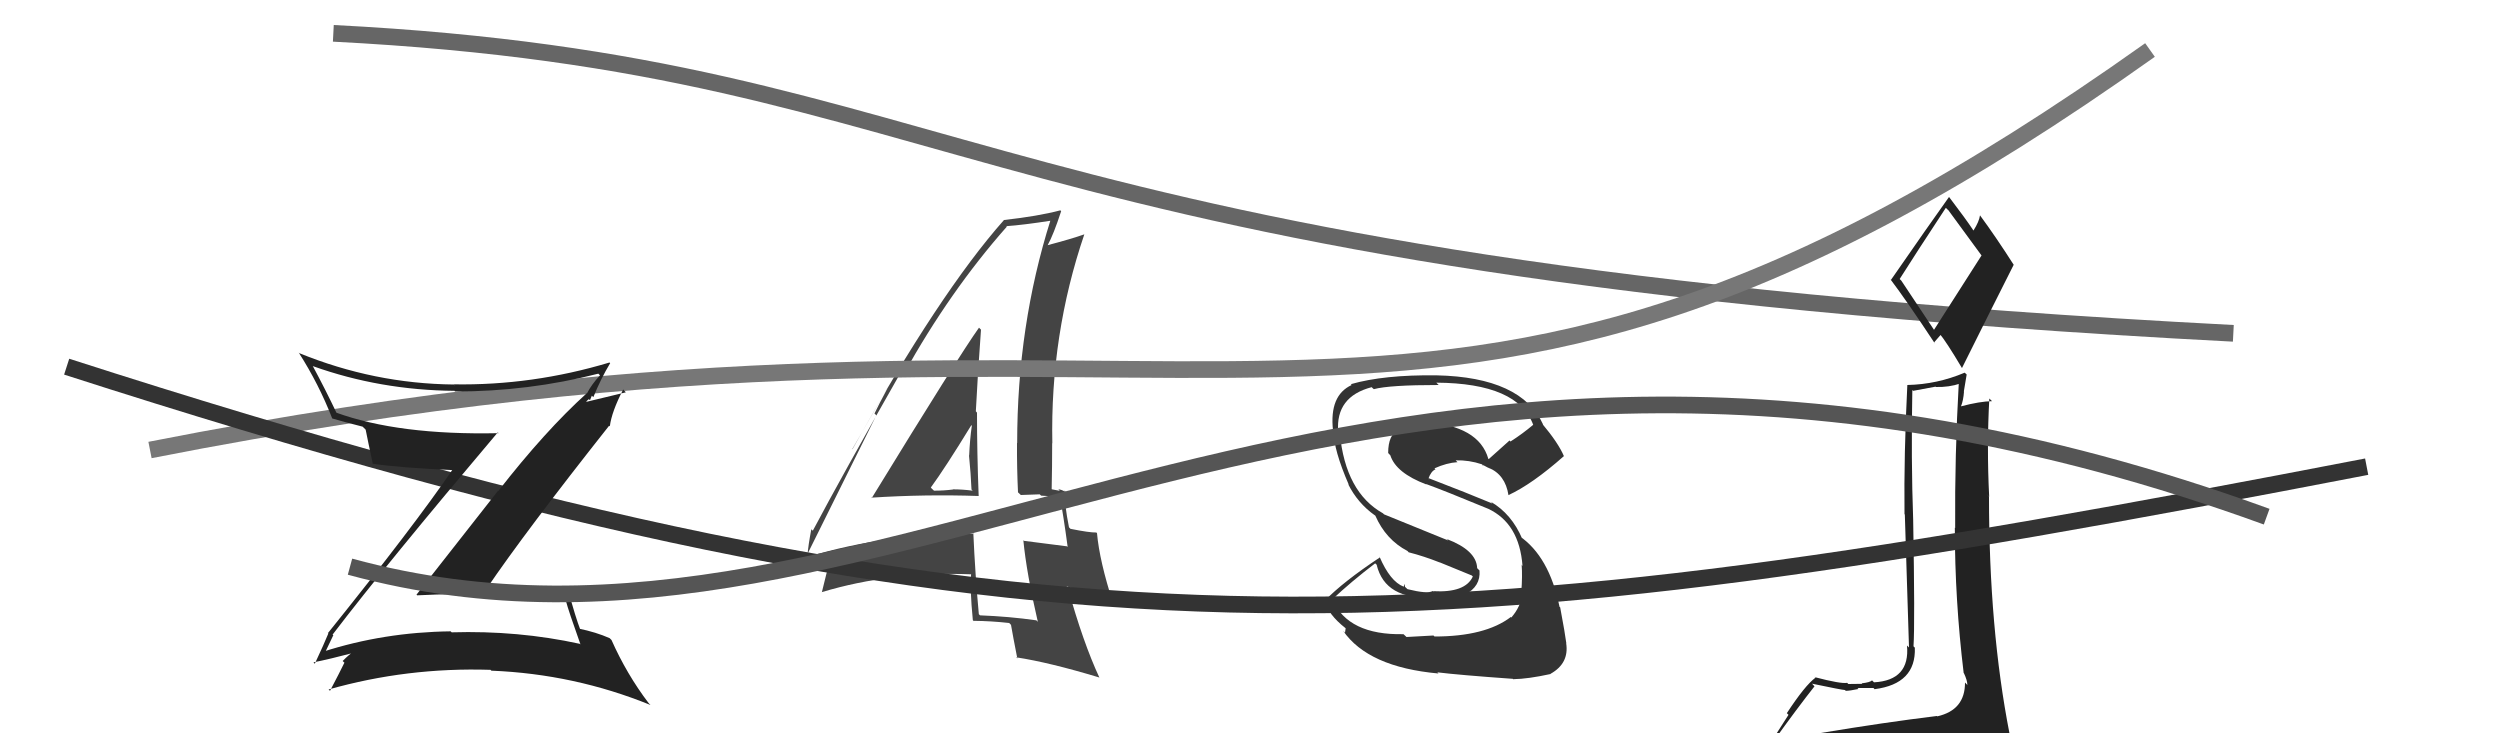 <svg xmlns="http://www.w3.org/2000/svg" width="150" height="44" viewBox="0,0,150,44"><path fill="#444" d="M52.37 29.96L52.46 30.05L52.27 29.86Q55.52 29.65 58.72 29.76L58.62 29.66L58.72 29.76Q58.62 27.15 58.62 24.76L58.58 24.71L58.55 24.68Q58.67 22.33 58.86 19.78L58.82 19.74L58.74 19.66Q57.52 21.37 52.30 29.89ZM62.27 37.31L62.32 37.36L62.18 37.22Q60.58 36.99 58.79 36.92L58.89 37.01L58.73 36.85Q58.51 34.47 58.40 31.99L58.48 32.07L58.42 32.02Q53.25 31.99 48.53 33.39L48.45 33.31L48.45 33.31Q48.49 32.74 48.68 31.75L48.71 31.79L48.77 31.84Q50.48 28.61 54.06 22.32L54.06 22.33L54.21 22.47Q56.98 17.48 60.41 13.60L60.43 13.62L60.38 13.57Q61.38 13.50 63.06 13.24L62.95 13.13L63.03 13.21Q61.03 19.55 61.03 26.59L61.10 26.66L61.02 26.58Q61.01 28.05 61.08 29.54L61.25 29.70L62.38 29.66L62.47 29.74Q63.06 29.76 63.67 29.87L63.65 29.85L63.59 29.80Q63.80 30.88 64.06 32.82L64.05 32.81L64.02 32.78Q62.93 32.64 61.44 32.45L61.36 32.37L61.40 32.41Q61.59 34.38 62.27 37.31ZM63.95 29.51L63.92 29.48L64.00 29.56Q63.69 29.36 63.50 29.36L63.59 29.45L63.12 29.36L63.10 29.35Q63.13 28.00 63.13 26.59L62.97 26.44L63.14 26.60Q63.01 20.08 65.06 14.06L65.11 14.11L65.06 14.06Q64.30 14.33 62.86 14.71L62.89 14.75L62.86 14.71Q63.21 14.08 63.67 12.67L63.51 12.51L63.62 12.62Q62.30 12.97 60.24 13.20L60.30 13.26L60.24 13.20Q56.36 17.58 51.15 26.95L51.14 26.94L53.24 23.29L53.25 23.30Q52.74 24.24 52.47 24.81L52.58 24.92L48.11 33.92L48.14 33.95Q48.63 33.65 49.77 33.27L49.88 33.37L49.79 33.66L49.79 33.67Q49.61 34.28 49.31 35.54L49.29 35.52L49.30 35.53Q53.48 34.27 58.32 34.46L58.27 34.42L58.27 34.41Q58.18 35.23 58.37 37.21L58.47 37.32L58.41 37.25Q59.48 37.26 60.55 37.38L60.62 37.45L60.66 37.49Q60.77 38.14 61.04 39.51L61.09 39.56L60.97 39.44Q62.95 39.74 65.96 40.65L65.90 40.59L65.97 40.67Q64.98 38.54 64.07 35.26L63.99 35.18L65.44 35.65L65.54 35.75Q66.14 35.89 66.83 36.23L66.78 36.18L66.79 36.20Q65.97 33.67 65.82 31.99L65.78 31.95L65.78 31.95Q65.37 31.96 64.23 31.73L64.26 31.76L64.14 31.64Q63.87 30.30 63.87 29.43ZM56.04 29.44L55.89 29.30L55.85 29.25Q56.72 28.06 58.28 25.51L58.34 25.58L58.31 25.54Q58.19 26.38 58.15 27.33L58.17 27.35L58.14 27.32Q58.25 28.42 58.29 29.37L58.35 29.43L58.36 29.44Q57.75 29.36 57.18 29.36L57.17 29.35L57.18 29.37Q56.65 29.44 56.04 29.44Z"/><path fill="#333" d="M85.97 38.09L86.01 38.13L84.39 38.22L84.21 38.05Q80.90 38.12 79.95 35.99L80.02 36.06L79.93 35.97Q81.07 34.90 82.51 33.80L82.67 33.95L82.60 33.89Q83.11 36.00 85.97 35.84L86.01 35.88L85.94 35.82Q86.91 35.95 87.94 35.72L87.76 35.54L87.90 35.68Q88.85 35.18 88.77 34.23L88.74 34.20L88.63 34.09Q88.59 33.02 86.80 32.34L86.90 32.43L83.04 30.86L82.98 30.80Q80.73 29.54 80.39 26.00L80.42 26.03L80.29 25.90Q80.13 23.80 82.30 23.23L82.36 23.29L82.43 23.35Q83.35 23.10 86.32 23.10L86.23 23.01L86.18 22.96Q91.09 22.99 92.00 25.51L92.00 25.50L91.99 25.49Q91.35 26.03 90.63 26.49L90.57 26.43L89.32 27.55L89.30 27.53Q88.73 25.54 85.49 25.32L85.61 25.43L85.43 25.25Q84.92 25.35 83.89 25.77L83.93 25.81L83.91 25.79Q83.29 26.08 83.29 27.18L83.43 27.33L83.42 27.32Q83.76 28.38 85.59 29.07L85.57 29.05L85.56 29.04Q86.64 29.43 89.30 30.53L89.23 30.46L89.28 30.52Q91.16 31.40 91.35 33.95L91.22 33.83L91.30 33.91Q91.35 34.53 91.28 35.52L91.32 35.56L91.35 35.59Q91.25 36.40 90.68 37.05L90.73 37.10L90.65 37.02Q89.11 38.19 86.07 38.19ZM90.87 40.82L90.86 40.81L90.80 40.75Q91.67 40.74 93.04 40.44L93.06 40.46L93.03 40.43Q94.16 39.80 93.97 38.59L93.91 38.53L93.98 38.60Q93.91 38.04 93.61 36.44L93.51 36.35L93.57 36.40Q92.95 33.38 91.16 32.16L91.18 32.19L91.34 32.34Q90.70 30.83 89.44 30.10L89.53 30.19L89.54 30.21Q88.11 29.61 85.64 28.66L85.80 28.82L85.70 28.73Q85.86 28.27 86.13 28.16L86.19 28.22L86.07 28.10Q86.80 27.77 87.45 27.73L87.31 27.59L87.34 27.62Q88.15 27.60 88.92 27.86L88.99 27.94L88.94 27.96L89.00 27.91L89.41 28.13L89.34 28.10L89.30 28.06Q90.32 28.47 90.51 29.72L90.62 29.83L90.50 29.71Q91.93 29.05 93.83 27.37L93.67 27.21L93.84 27.38Q93.51 26.59 92.52 25.41L92.56 25.46L92.59 25.48Q91.30 22.63 86.19 22.52L86.29 22.62L86.20 22.52Q83.03 22.48 81.05 23.05L81.02 23.02L81.10 23.10Q79.75 23.72 79.98 25.82L79.99 25.82L80.01 25.85Q80.02 27.00 80.93 29.09L80.91 29.07L80.89 29.05Q81.46 30.19 82.49 30.92L82.47 30.90L82.52 30.94Q83.15 32.38 84.45 33.06L84.56 33.18L84.53 33.14Q85.43 33.37 86.39 33.75L86.38 33.74L88.31 34.53L88.37 34.59Q87.92 35.58 85.98 35.47L86.07 35.56L85.96 35.46Q85.66 35.65 84.45 35.35L84.30 35.21L84.28 35.03L84.22 35.20L84.22 35.20Q83.41 34.89 82.77 33.40L82.74 33.37L82.80 33.44Q80.58 34.91 79.48 36.05L79.45 36.03L79.44 36.01Q79.70 36.88 80.72 37.68L80.74 37.70L80.70 37.96L80.58 37.84Q82.09 40.03 86.31 40.41L86.22 40.32L86.24 40.34Q87.54 40.50 90.77 40.73Z"/><path d="M20 2 C59 4,57 16,134 20" stroke="#666" fill="none"/><path d="M9 27 C75 14,84 35,129 3" stroke="#777" fill="none"/><path fill="#222" d="M109.24 43.98L109.33 44.08L109.43 44.17Q108.38 44.26 106.48 44.57L106.50 44.59L106.40 44.49Q107.85 42.47 108.87 41.18L108.75 41.05L108.72 41.02Q110.54 41.40 110.69 41.40L110.75 41.45L110.74 41.45Q110.98 41.45 111.51 41.34L111.62 41.45L111.45 41.28Q112.21 41.28 112.41 41.28L112.51 41.39L112.48 41.35Q114.97 41.03 114.89 38.86L114.92 38.89L114.81 38.78Q114.90 37.42 114.79 31.18L114.80 31.19L114.79 31.18Q114.66 27.55 114.74 23.40L114.79 23.45L116.13 23.20L116.16 23.22Q116.94 23.24 117.62 23.01L117.55 22.94L117.53 22.92Q117.28 27.31 117.31 31.69L117.43 31.81L117.29 31.66Q117.29 36.00 117.82 40.38L117.90 40.46L117.84 40.40Q118.04 40.83 118.04 41.09L118.06 41.12L117.90 40.95Q117.91 42.60 116.24 42.98L116.21 42.96L116.21 42.96Q113.09 43.34 109.24 43.98ZM116.04 19.79L114.08 16.84L113.98 16.74Q114.92 15.25 116.75 12.47L116.84 12.56L116.90 12.61Q117.57 13.52 118.90 15.34L118.89 15.33L116.04 19.79ZM119.10 46.45L119.03 46.38L119.21 46.56Q119.71 46.57 120.47 46.22L120.43 46.19L120.35 46.11Q120.73 45.46 120.73 45.00L120.84 45.11L120.73 45.00Q120.72 44.65 120.60 44.04L120.60 44.03L120.57 44.01Q119.34 37.72 119.34 29.80L119.19 29.65L119.35 29.80Q119.20 26.80 119.36 23.91L119.45 24.00L119.52 24.07Q118.80 24.08 117.66 24.38L117.65 24.38L117.66 24.38Q117.80 24.03 117.84 23.50L117.83 23.49L118.00 22.47L117.88 22.36Q116.23 23.06 114.44 23.10L114.49 23.16L114.44 23.10Q114.23 27.27 114.27 30.85L114.29 30.87L114.54 38.85L114.42 38.73Q114.61 40.82 112.44 40.94L112.42 40.92L112.32 40.82Q112.22 40.94 111.70 41.00L111.64 40.93L111.73 41.03Q111.17 41.04 110.90 41.04L110.91 41.05L110.83 40.97Q110.45 41.04 108.89 40.63L108.86 40.59L108.93 40.66Q108.31 41.11 107.21 42.79L107.31 42.89L105.81 45.23L105.72 45.14Q106.60 44.95 108.23 44.57L108.30 44.64L107.88 45.40L107.24 45.94L107.29 45.99Q109.58 45.84 110.91 45.92L110.92 45.92L110.85 45.86Q113.14 46.02 119.08 46.44ZM116.08 20.60L116.04 20.55L116.45 20.08L116.35 19.99Q116.76 20.47 117.71 22.07L117.68 22.04L117.72 22.08Q119.26 18.98 120.82 15.89L120.76 15.84L120.83 15.90Q119.75 14.21 118.80 12.92L118.89 13.01L118.80 12.92Q118.75 13.29 118.41 13.83L118.37 13.79L118.38 13.79Q117.95 13.14 116.96 11.84L117.04 11.92L116.94 11.82Q115.78 13.44 113.46 16.79L113.44 16.77L113.42 16.75Q114.37 18.00 116.08 20.59Z"/><path d="M4 22 C63 41,85 39,142 28" stroke="#333" fill="none"/><path fill="#222" d="M20.04 38.15L19.92 38.04L19.96 38.07Q23.17 33.86 29.87 25.94L29.86 25.93L29.91 25.99Q23.92 26.12 20.15 24.75L20.11 24.71L20.21 24.81Q19.52 23.36 18.76 21.95L18.75 21.95L18.78 21.97Q22.81 23.41 27.26 23.45L27.25 23.43L27.30 23.49Q31.71 23.49 35.90 22.42L36.01 22.53L36.00 22.52Q35.49 23.07 35.22 23.60L35.17 23.55L35.21 23.59Q32.71 25.85 29.89 29.47L29.88 29.45L24.99 35.68L25.03 35.72Q27.35 35.60 29.59 35.68L29.43 35.52L29.41 35.50Q31.59 35.55 33.84 35.93L33.90 35.99L33.95 36.04Q34.11 36.65 34.83 38.67L34.84 38.68L34.79 38.63Q31.09 37.82 27.09 37.94L27.16 38.00L27.04 37.88Q23.02 37.93 19.36 39.11L19.37 39.12L19.47 39.22Q19.54 39.07 20.00 38.11ZM18.87 39.81L18.87 39.81L18.81 39.74Q19.73 39.56 21.33 39.14L21.34 39.15L21.26 39.07Q20.97 39.24 20.56 39.66L20.69 39.79L20.66 39.77Q20.40 40.31 19.80 41.45L19.73 41.38L19.71 41.37Q24.43 40.03 29.42 40.19L29.43 40.19L29.48 40.24Q34.46 40.44 39.03 42.30L38.93 42.20L38.92 42.19Q37.60 40.45 36.69 38.40L36.58 38.29L36.58 38.29Q35.77 37.93 34.70 37.71L34.71 37.71L34.84 37.84Q34.51 36.98 34.13 35.54L34.18 35.59L34.22 35.63Q32.66 35.28 29.08 35.17L29.04 35.13L29.21 35.30Q31.52 31.90 36.55 25.54L36.53 25.53L36.59 25.58Q36.70 24.70 37.39 23.37L37.55 23.54L35.10 24.13L35.14 24.17Q35.18 24.06 35.33 23.95L35.40 24.01L35.51 23.74L35.60 23.83Q36.04 22.74 36.61 21.79L36.64 21.82L36.57 21.75Q31.94 23.14 27.22 23.06L27.32 23.17L27.22 23.07Q22.45 23.02 17.96 21.19L17.97 21.20L17.92 21.15Q19.13 23.04 19.93 25.10L19.86 25.03L19.94 25.11Q20.69 25.33 21.76 25.60L21.82 25.66L21.94 25.78Q22.06 26.40 22.37 27.84L22.33 27.80L22.34 27.82Q23.92 28.06 27.23 28.21L27.25 28.23L27.17 28.15Q24.85 31.55 19.68 37.98L19.65 37.95L19.70 38.01Q19.46 38.60 18.89 39.82Z"/><path d="M21 34 C54 43,81 11,136 31" stroke="#555" fill="none"/></svg>